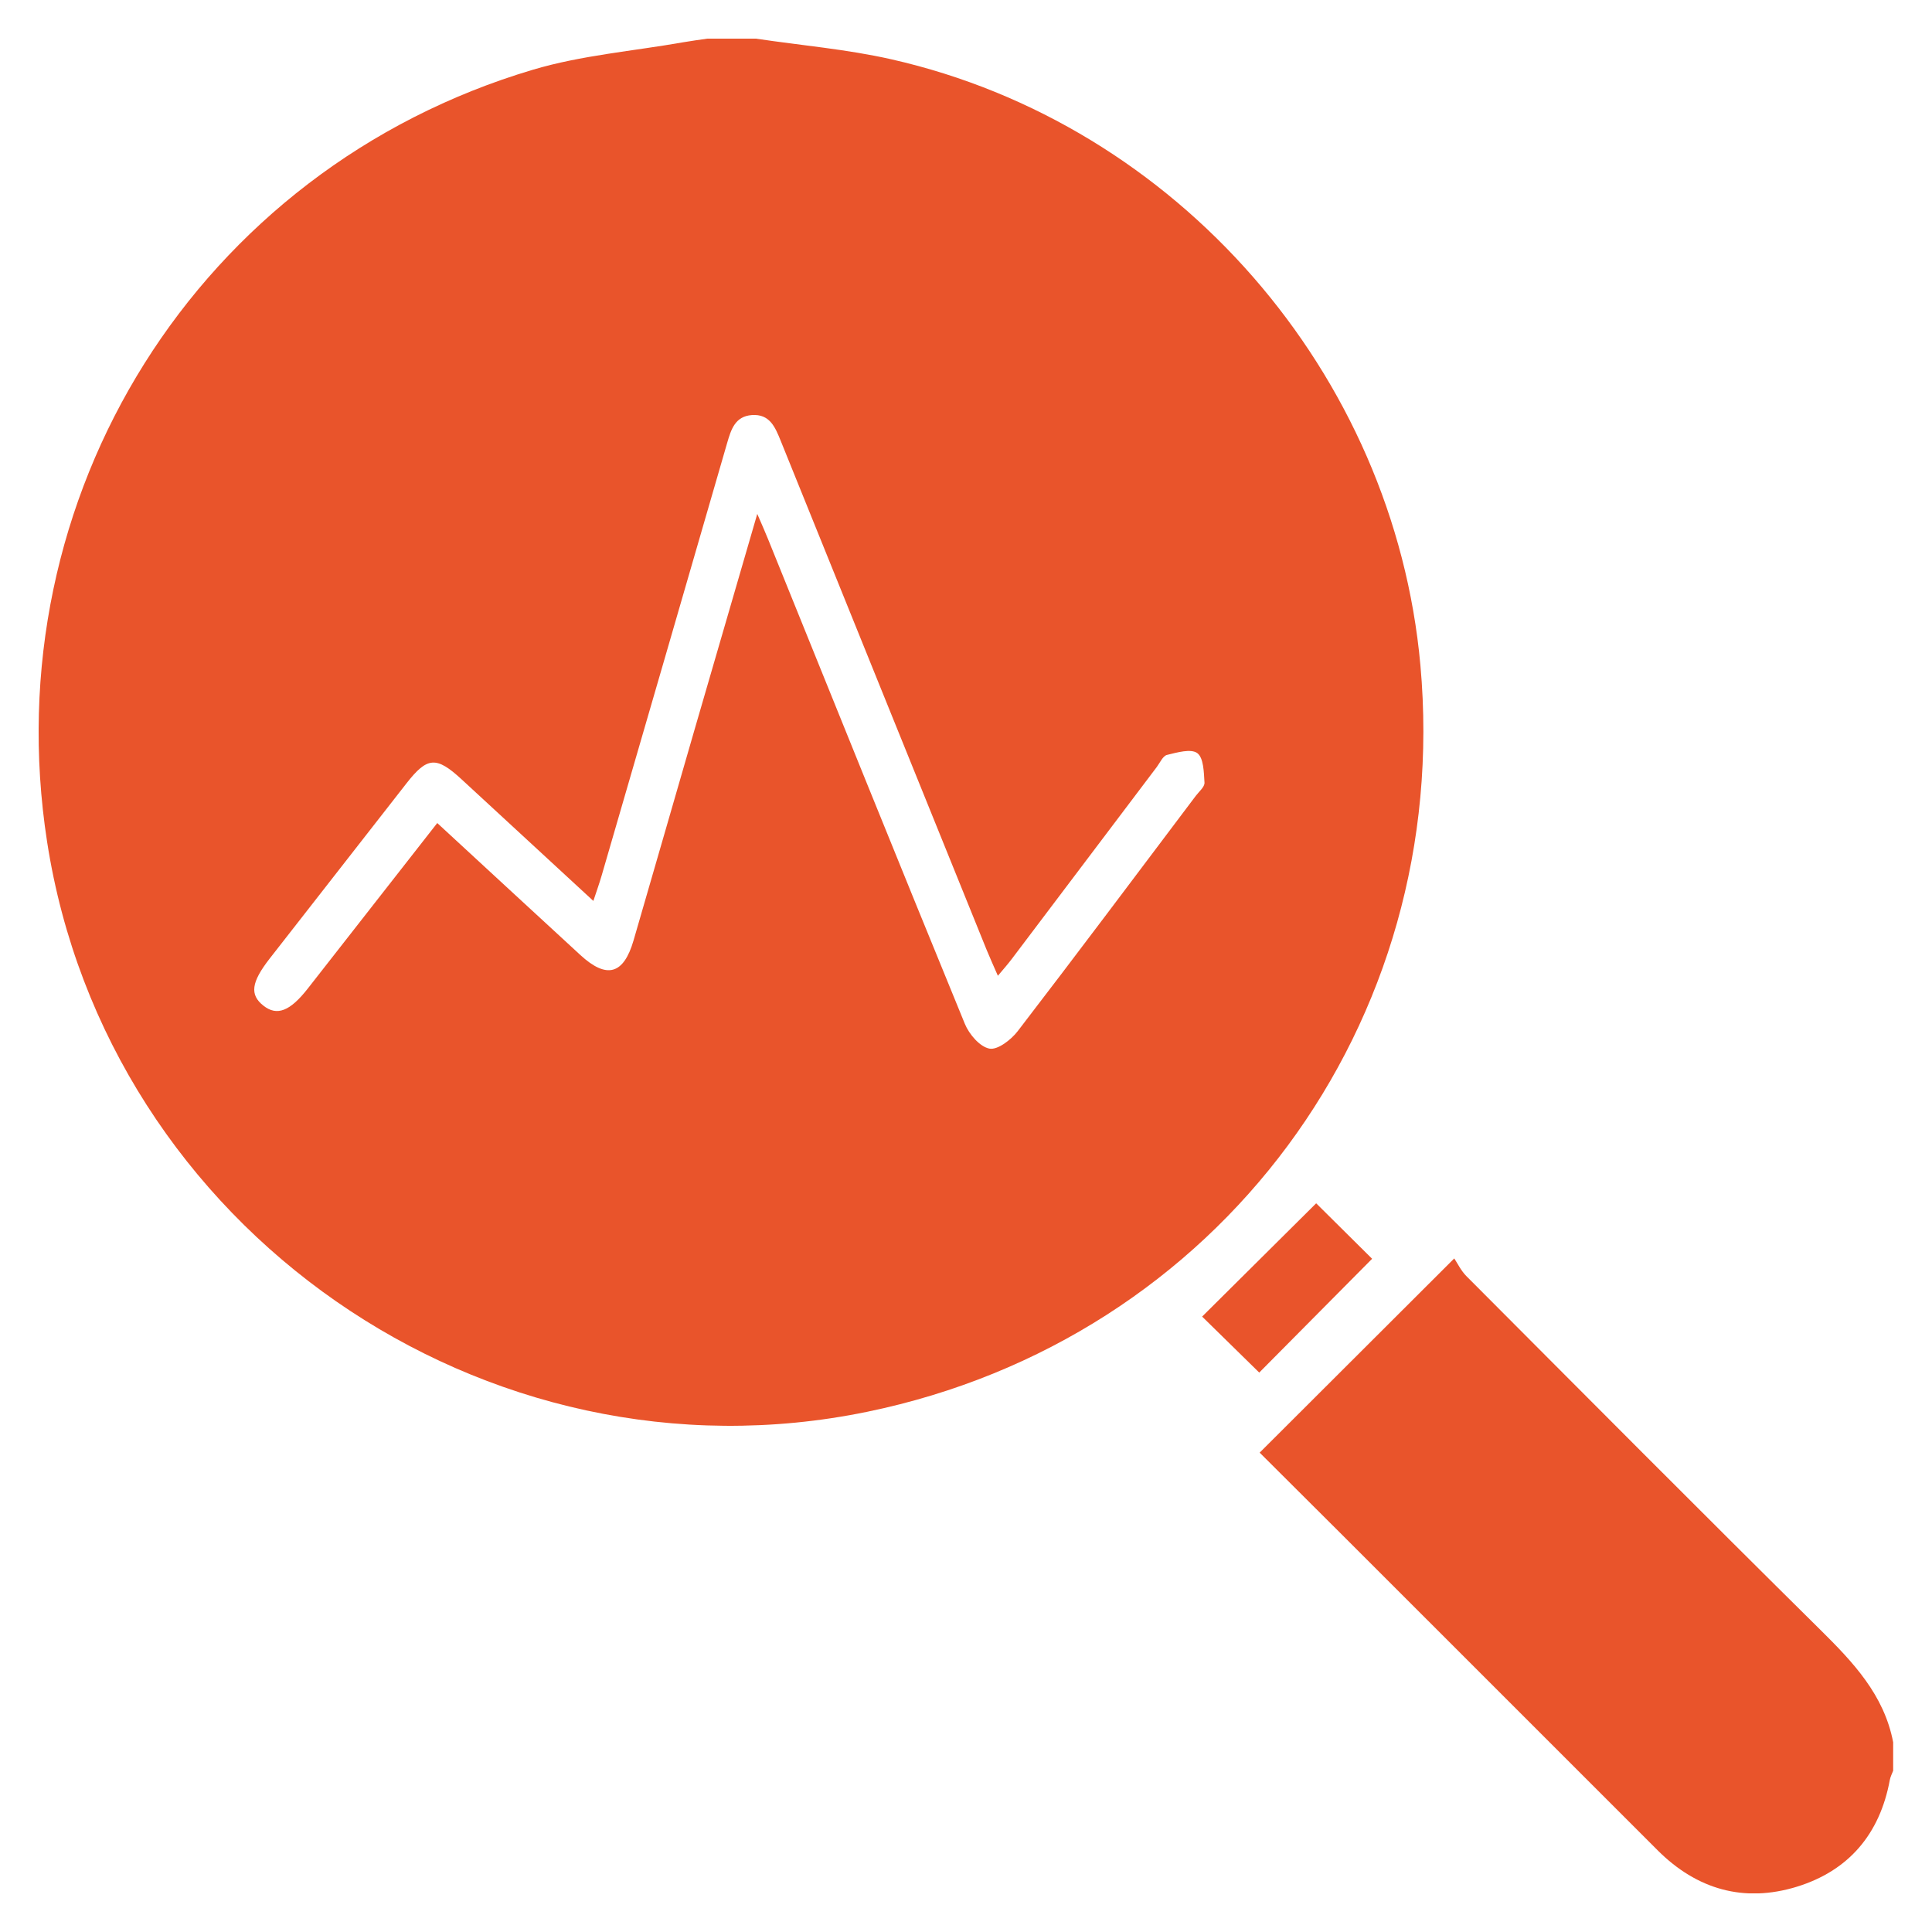 <svg width="50" height="50" viewBox="0 0 50 50" fill="none" xmlns="http://www.w3.org/2000/svg">
<g clip-path="url(#clip0_235_220)">
<path d="M19.562 1C20.731 1.175 21.918 1.274 23.069 1.535C30.463 3.209 36.079 9.663 36.76 17.216C37.596 26.487 31.541 34.66 22.447 36.536C12.541 38.58 2.77 31.791 1.219 21.786C-0.167 12.842 5.132 4.38 13.79 1.805C15.048 1.43 16.387 1.323 17.688 1.093C17.893 1.058 18.1 1.03 18.305 1C18.724 1 19.143 1 19.562 1ZM11.317 21.301C12.583 22.469 13.8 23.594 15.02 24.716C15.701 25.342 16.138 25.223 16.396 24.339C16.931 22.499 17.461 20.657 17.994 18.817C18.518 17.012 19.043 15.207 19.598 13.3C19.72 13.582 19.803 13.768 19.879 13.957C21.572 18.14 23.258 22.324 24.971 26.499C25.081 26.767 25.358 27.091 25.606 27.138C25.818 27.179 26.166 26.91 26.337 26.688C27.889 24.668 29.415 22.629 30.948 20.595C31.032 20.484 31.18 20.363 31.172 20.253C31.156 19.986 31.15 19.612 30.986 19.491C30.822 19.369 30.462 19.474 30.202 19.537C30.095 19.563 30.021 19.738 29.938 19.849C28.686 21.506 27.436 23.163 26.184 24.819C26.084 24.952 25.972 25.078 25.825 25.253C25.711 24.991 25.619 24.791 25.536 24.587C23.758 20.195 21.98 15.803 20.205 11.409C20.062 11.056 19.921 10.707 19.455 10.742C19.022 10.776 18.92 11.117 18.818 11.466C17.739 15.197 16.655 18.928 15.571 22.658C15.511 22.864 15.439 23.065 15.356 23.316C14.179 22.229 13.065 21.2 11.948 20.171C11.292 19.566 11.058 19.583 10.519 20.274C9.337 21.786 8.158 23.299 6.976 24.812C6.501 25.422 6.459 25.745 6.818 26.027C7.168 26.303 7.506 26.171 7.966 25.583C9.072 24.169 10.179 22.755 11.317 21.299V21.301Z" fill="#E9542B"/>
<path d="M48.996 45.823C48.965 45.904 48.923 45.983 48.908 46.067C48.65 47.466 47.842 48.418 46.496 48.83C45.133 49.247 43.915 48.901 42.898 47.884C40.209 45.193 37.517 42.503 34.826 39.813C34.074 39.061 33.32 38.311 32.6 37.594C34.257 35.94 35.892 34.309 37.636 32.568C37.717 32.689 37.81 32.887 37.955 33.031C40.999 36.084 44.038 39.141 47.103 42.172C47.956 43.015 48.76 43.86 48.995 45.09V45.823H48.996Z" fill="#E9542B"/>
<path d="M34.062 31.141C34.474 31.549 35.014 32.086 35.51 32.577C34.529 33.566 33.544 34.56 32.589 35.522C32.093 35.035 31.539 34.492 31.111 34.073C32.08 33.11 33.062 32.134 34.063 31.141H34.062Z" fill="#E9542B"/>
</g>
<defs>
<clipPath id="clip0_235_220">
<rect width="47.996" height="48" fill="white" transform="translate(1 1)"/>
</clipPath>
</defs>
</svg>
